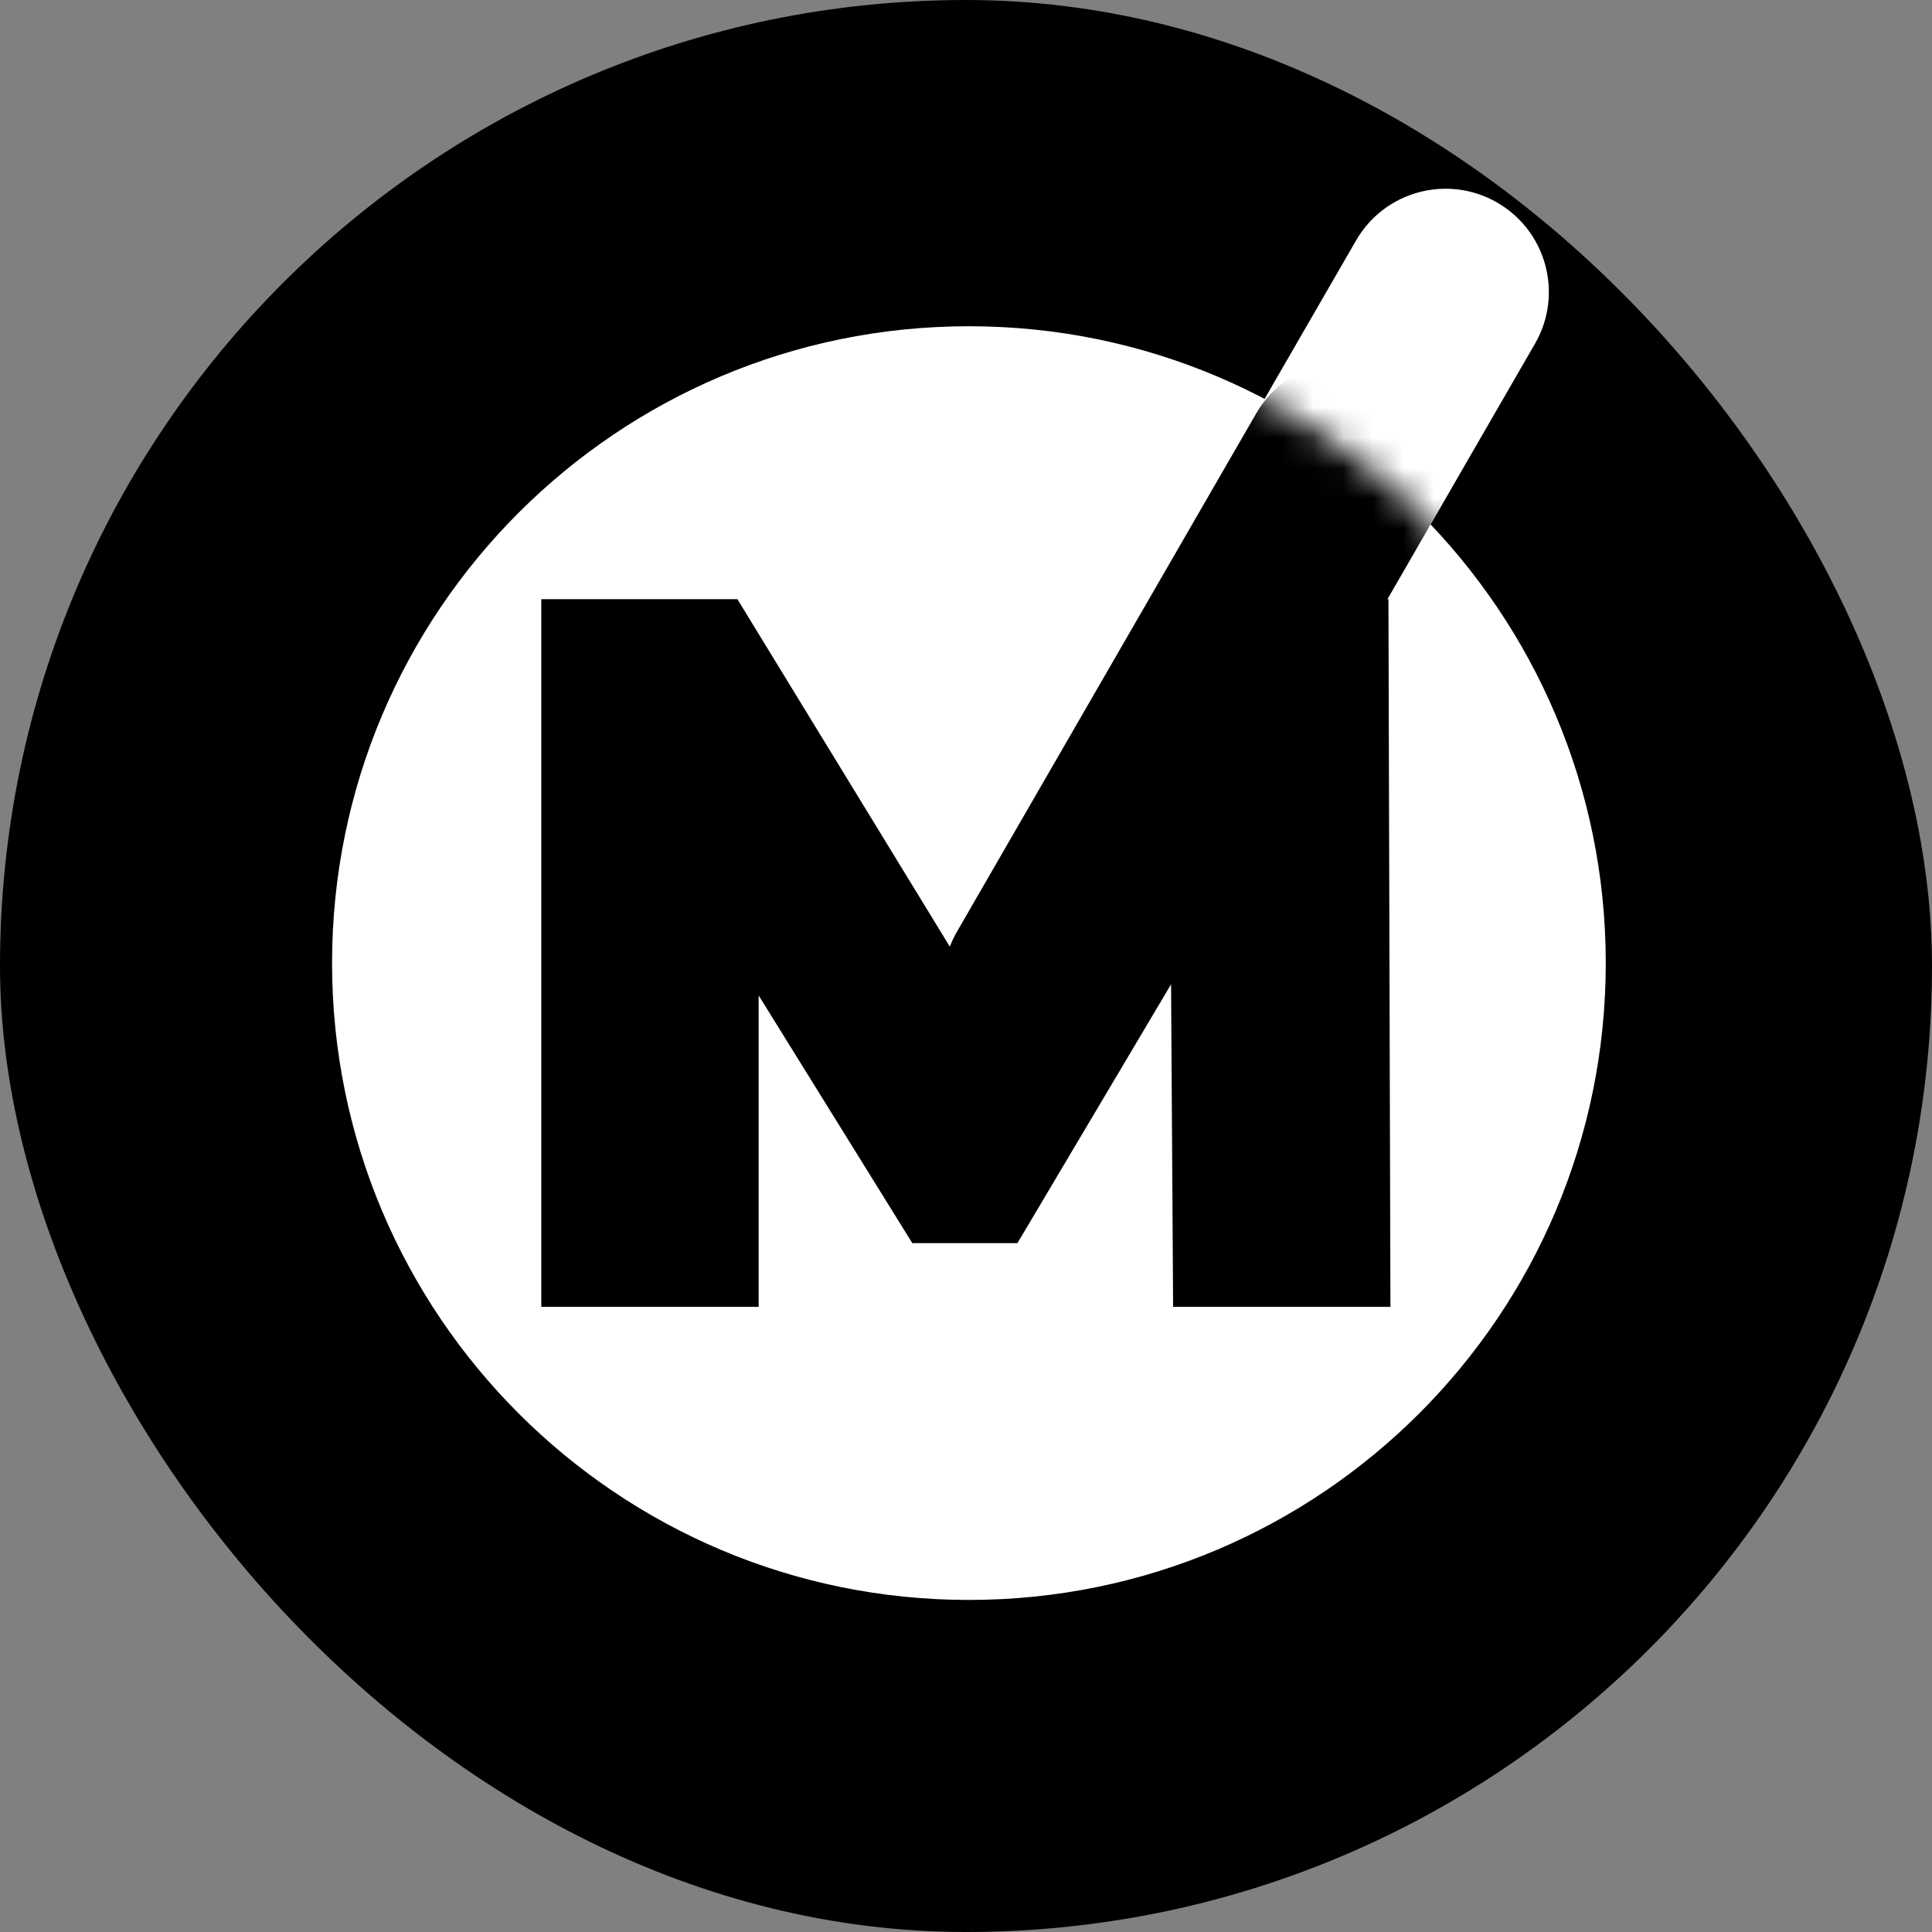 <svg width="64" height="64" viewBox="0 0 64 64" fill="none" xmlns="http://www.w3.org/2000/svg">
<rect x="0" y="0" width="64" height="64" fill="#808080" stroke="none"/>
<rect width="64" height="64" rx="32" fill="black"/>
<path d="M44.923 7.963L30.905 32.242C29.96 33.879 30.521 35.972 32.157 36.916C33.794 37.861 35.886 37.3 36.831 35.664L50.849 11.385C51.794 9.748 51.233 7.655 49.597 6.711C47.96 5.766 45.868 6.327 44.923 7.963Z" fill="white"/>
<path d="M32.096 53C43.748 53 53.193 43.555 53.193 31.904C53.193 20.252 43.748 10.807 32.096 10.807C20.445 10.807 11 20.252 11 31.904C11 43.555 20.445 53 32.096 53Z" fill="white"/>
<mask id="mask0" mask-type="alpha" maskUnits="userSpaceOnUse" x="11" y="10" width="43" height="43">
<path d="M32.096 53C43.748 53 53.193 43.555 53.193 31.904C53.193 20.252 43.748 10.807 32.096 10.807C20.445 10.807 11 20.252 11 31.904C11 43.555 20.445 53 32.096 53Z" fill="white"/>
</mask>
<g mask="url(#mask0)">
<path d="M38.861 43.289L38.793 32.607L33.704 41.18H30.221L25.131 32.975V43.289H17.931V19.849H24.428L32.063 32.339L39.497 19.849H45.994L46.06 43.289H38.861Z" fill="black"/>
<path d="M31.695 30.873L41.619 13.686C41.844 13.297 42.143 12.955 42.499 12.682C42.855 12.408 43.262 12.207 43.696 12.091C44.13 11.975 44.583 11.945 45.028 12.004C45.474 12.062 45.903 12.208 46.292 12.433V12.433C46.681 12.657 47.022 12.956 47.296 13.312C47.569 13.669 47.77 14.076 47.886 14.509C48.003 14.944 48.033 15.396 47.974 15.841C47.916 16.287 47.77 16.716 47.545 17.105L37.621 34.294C37.168 35.08 36.42 35.653 35.544 35.888C34.667 36.123 33.733 36.001 32.947 35.547C32.162 35.093 31.589 34.346 31.354 33.469C31.119 32.593 31.242 31.659 31.695 30.873V30.873Z" fill="black"/>
</g>
</svg>